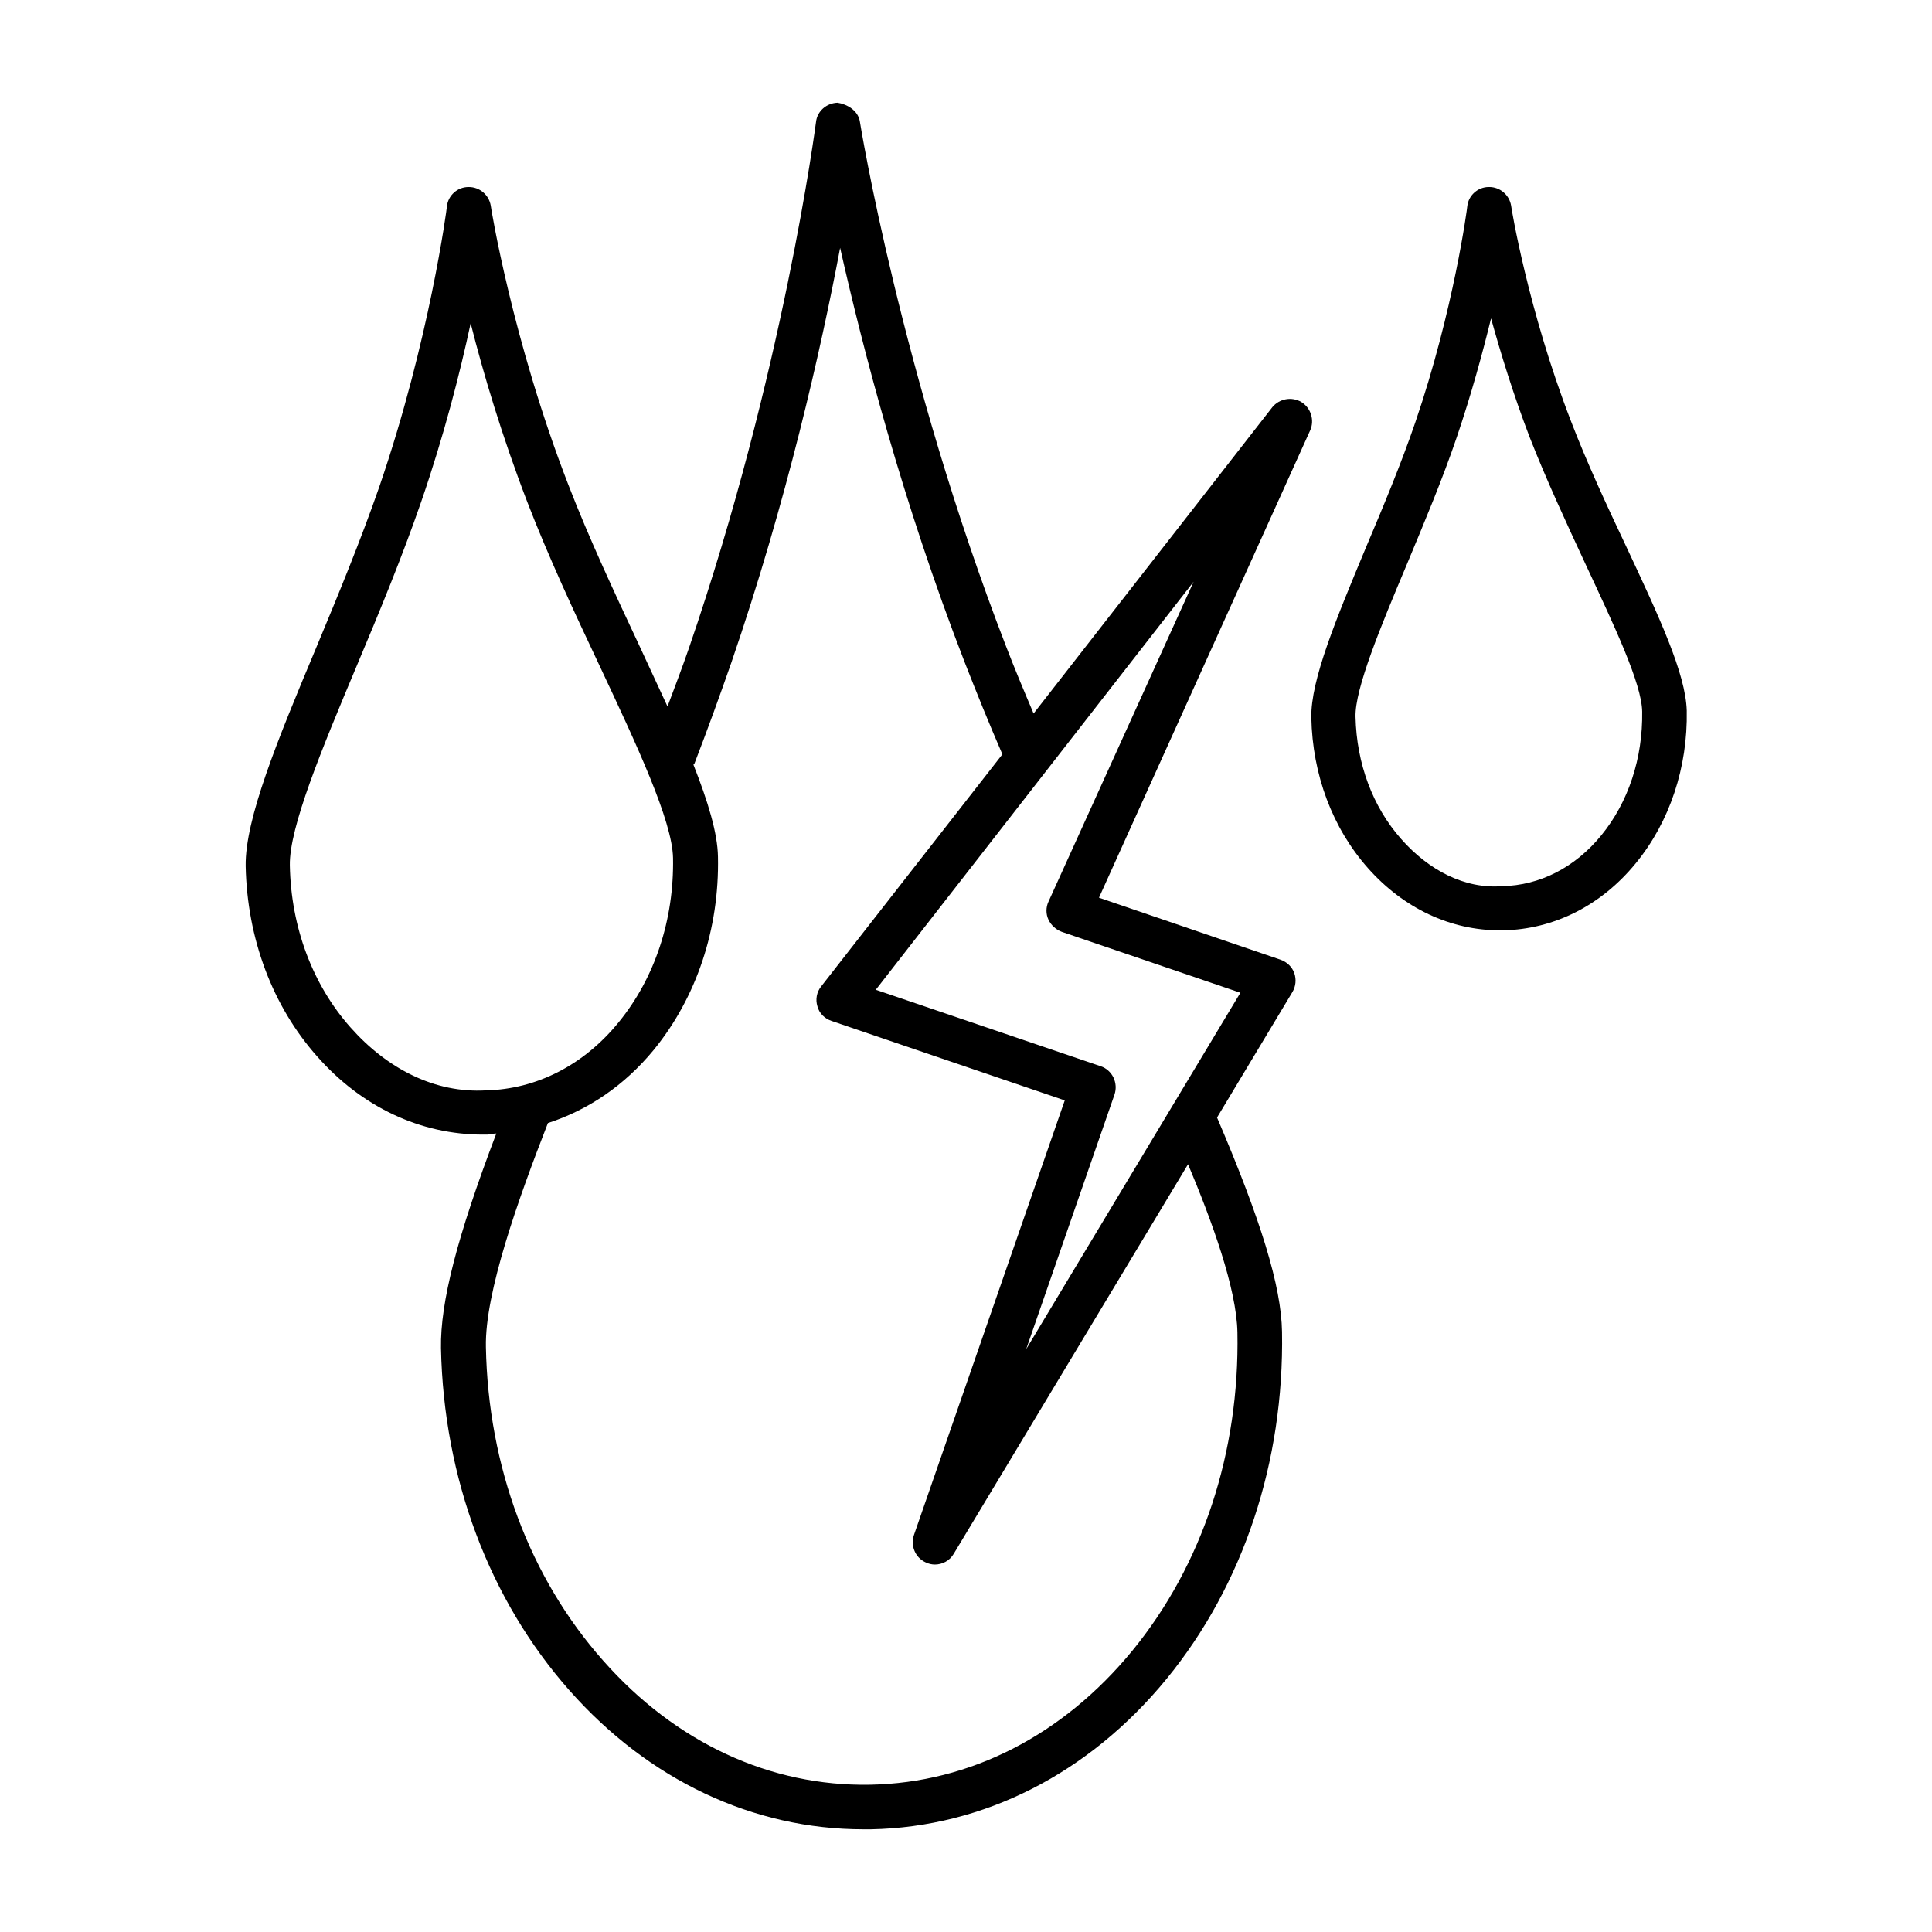 <?xml version="1.0" encoding="UTF-8"?>
<!-- Uploaded to: ICON Repo, www.iconrepo.com, Generator: ICON Repo Mixer Tools -->
<svg fill="#000000" width="800px" height="800px" version="1.1" viewBox="144 144 512 512" xmlns="http://www.w3.org/2000/svg">
 <g>
  <path d="m488.86 250.53c-2.559-1.477-5.805-0.887-7.676 1.379l-63.27 81.18c-2.559-6.004-5.117-12.102-7.379-18.008-27.75-71.832-38.574-138.25-38.672-138.94-0.492-2.856-3.344-4.527-5.902-4.922-2.953 0.098-5.41 2.262-5.707 5.117-0.098 0.688-8.66 66.617-33.652 139.34-1.77 5.117-3.738 10.332-5.707 15.547-2.363-5.117-4.82-10.43-7.379-15.941-6.594-14.07-13.383-28.535-18.895-42.805-14.859-38.277-20.566-73.703-20.566-73.996-0.492-2.856-2.953-4.922-5.805-4.922h-0.098c-2.953 0-5.41 2.262-5.707 5.117 0 0.395-4.625 35.621-17.91 74.293-4.922 14.168-10.922 28.734-16.828 42.902-10.137 24.207-18.793 45.164-18.598 57.664 0.395 19.188 7.086 37.098 18.992 50.48 11.809 13.383 27.355 20.664 43.887 20.664h1.082c0.887 0 1.672-0.297 2.461-0.297-10.43 27.453-14.859 44.773-14.66 56.875 0.688 34.441 12.793 66.715 34.047 90.727 21.059 23.812 48.707 36.801 77.934 36.801h1.969c29.914-0.59 57.762-14.762 78.328-39.852 20.367-24.895 31.191-57.562 30.602-92.004-0.195-12.102-5.609-29.617-17.219-56.777l19.977-33.258c0.887-1.477 1.082-3.344 0.492-5.019-0.59-1.672-1.969-2.953-3.641-3.543l-48.117-16.434 55.988-123.89c1.168-2.652 0.188-5.902-2.371-7.477zm-216.09 182.43c-13.48 0.789-26.176-5.707-35.918-16.727-10.035-11.316-15.742-26.566-16.039-42.902-0.195-10.035 8.461-30.801 17.711-52.84 6.004-14.27 12.102-29.027 17.121-43.59 6.004-17.418 10.234-33.949 13.086-47.23 3.344 13.285 8.266 29.816 14.957 47.23 5.609 14.562 12.496 29.324 19.188 43.492 9.938 21.156 19.285 41.133 19.484 50.973 0.297 16.336-4.82 31.785-14.367 43.492-9.242 11.41-21.84 17.809-35.223 18.102zm199.16 64.16c0.59 31.684-9.25 61.598-27.848 84.328-18.402 22.434-43 35.031-69.469 35.523-26.469 0.492-51.562-11.121-70.75-32.867-19.484-21.941-30.504-51.465-31.094-83.148-0.297-14.367 8.562-39.164 16.434-59.336 10.629-3.445 20.27-9.938 28.043-19.387 11.316-13.875 17.418-31.98 17.023-51.168-0.098-6.297-2.656-14.66-6.496-24.402 0.098-0.195 0.297-0.297 0.297-0.395 3.445-8.953 6.691-17.91 9.742-26.668 14.66-42.707 23.812-83.246 28.832-109.91 6.004 26.668 16.531 67.305 32.965 109.71 3.148 8.07 6.496 16.336 10.035 24.5l-48.023 61.508c-1.18 1.477-1.574 3.445-0.984 5.312 0.492 1.871 1.969 3.246 3.738 3.836l61.797 21.059-39.949 115.13c-0.984 2.856 0.297 6.004 3.051 7.281 0.789 0.395 1.672 0.59 2.461 0.59 1.969 0 3.938-0.984 5.019-2.856l62.09-103.22c6.297 14.961 12.887 32.969 13.086 44.582zm-50.086-114.14c-0.688 1.477-0.688 3.246 0 4.723 0.688 1.477 1.969 2.656 3.543 3.246l47.332 16.137-56.777 94.465 23.418-67.504c0.492-1.477 0.395-3.051-0.297-4.527-0.688-1.379-1.871-2.461-3.344-2.953l-59.629-20.27 84.23-108.14z"/>
  <path d="m574.86 288.61c-5.117-10.824-10.332-22.043-14.562-33.062-11.414-29.52-15.844-56.777-15.844-57.07-0.492-2.856-2.953-4.922-5.805-4.922h-0.098c-2.953 0-5.41 2.262-5.707 5.117 0 0.297-3.543 27.355-13.777 57.27-3.738 10.922-8.461 22.238-13.086 33.16-7.871 18.895-14.66 35.129-14.465 45.066 0.297 15.152 5.609 29.324 15.055 39.949 9.445 10.629 21.844 16.434 34.934 16.434h0.887c13.48-0.297 25.977-6.594 35.129-17.809 8.953-10.922 13.777-25.387 13.48-40.441-0.297-9.84-7.285-24.797-16.141-43.691zm-6.492 76.754c-6.988 8.562-16.336 13.285-26.273 13.48-9.938 0.789-19.484-4.231-26.766-12.496-7.578-8.562-11.809-19.977-12.102-32.375-0.195-7.477 6.789-24.207 13.578-40.344 4.625-11.121 9.445-22.535 13.285-33.852 3.836-11.316 6.789-22.141 9.055-31.391 2.559 9.25 5.902 20.172 10.234 31.488 4.43 11.316 9.742 22.73 14.859 33.75 7.578 16.234 14.859 31.586 14.957 38.965 0.191 12.305-3.648 24.016-10.828 32.773z"/>
 </g>
</svg>
